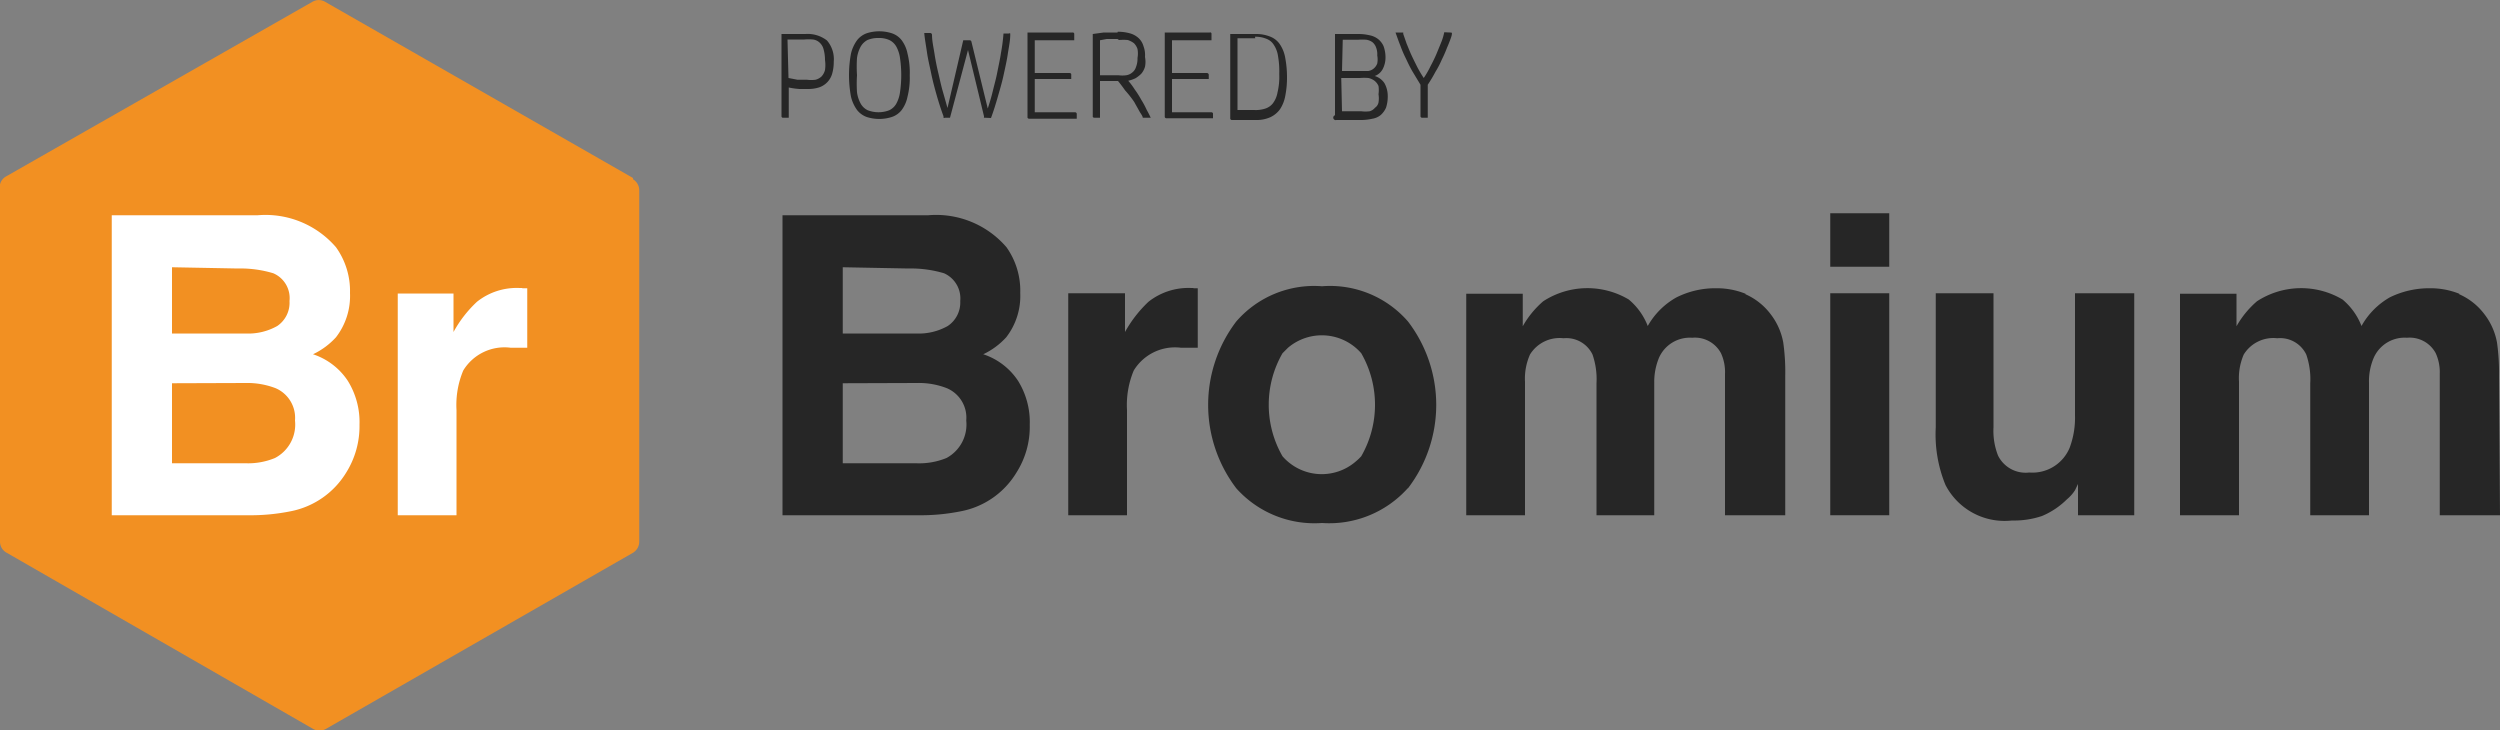 <svg id="Layer_1" data-name="Layer 1" xmlns="http://www.w3.org/2000/svg" xmlns:xlink="http://www.w3.org/1999/xlink" viewBox="0 0 100 29.22"><rect x="0" y="0" width="100" height="29.22" fill="#808080" stroke="none"/><defs><style>.cls-1{fill:none;}.cls-2{clip-path:url(#clip-path);}.cls-3{fill:#f29022;}.cls-4{fill:#fff;}.cls-5{fill:#262626;}</style><clipPath id="clip-path" transform="translate(0 -35.39)"><rect class="cls-1" y="35.39" width="100" height="29.22"/></clipPath></defs><g class="cls-2"><g id="Grupo_22" data-name="Grupo 22"><path id="Trazado_65" data-name="Trazado 65" class="cls-3" d="M25.32,42.51,13,35.46a.5.5,0,0,0-.5,0l-12.28,7A.5.5,0,0,0,0,43V57.06a.5.5,0,0,0,.25.43l12.28,7.06a.52.52,0,0,0,.5,0l12.29-7.05a.52.52,0,0,0,.25-.44V43a.52.52,0,0,0-.25-.44" transform="translate(0 -35.39)"/><path id="Trazado_66" data-name="Trazado 66" class="cls-4" d="M13.44,45.28A3,3,0,0,1,14,47.11a2.7,2.7,0,0,1-.56,1.77,2.94,2.94,0,0,1-.92.68,2.67,2.67,0,0,1,1.39,1.06,3.13,3.13,0,0,1,.47,1.76,3.49,3.49,0,0,1-.53,1.91,3.35,3.35,0,0,1-2.22,1.55A8.13,8.13,0,0,1,9.91,56H4.47V44h5.84a3.72,3.72,0,0,1,3.13,1.28m-6.56.8v2.65H9.82a2.36,2.36,0,0,0,1.27-.3,1.12,1.12,0,0,0,.49-1,1.08,1.08,0,0,0-.65-1.11,4.55,4.55,0,0,0-1.42-.19Zm0,4.64v3.2H9.81A2.81,2.81,0,0,0,11,53.71a1.51,1.51,0,0,0,.8-1.5,1.29,1.29,0,0,0-.77-1.29,3.15,3.15,0,0,0-1.21-.21Z" transform="translate(0 -35.39)"/><path id="Trazado_67" data-name="Trazado 67" class="cls-4" d="M20.89,46.92h.2v2.38l-.39,0h-.27a1.93,1.93,0,0,0-1.9.91,3.57,3.57,0,0,0-.27,1.58V56H15.91V47.13h2.23v1.54a4.8,4.8,0,0,1,.94-1.21,2.55,2.55,0,0,1,1.7-.55h.11" transform="translate(0 -35.39)"/><path id="Trazado_68" data-name="Trazado 68" class="cls-5" d="M40.26,45.28a3,3,0,0,1,.55,1.83,2.7,2.7,0,0,1-.56,1.77,2.94,2.94,0,0,1-.92.68,2.67,2.67,0,0,1,1.39,1.06,3.13,3.13,0,0,1,.47,1.76,3.41,3.41,0,0,1-.53,1.91,3.32,3.32,0,0,1-2.22,1.55,8.13,8.13,0,0,1-1.71.16H31.3V44h5.83a3.71,3.71,0,0,1,3.13,1.28m-6.55.8v2.65h2.93a2.36,2.36,0,0,0,1.27-.3,1.13,1.13,0,0,0,.5-1,1.1,1.1,0,0,0-.65-1.11,4.65,4.65,0,0,0-1.43-.19Zm0,4.64v3.2h2.92a2.88,2.88,0,0,0,1.23-.21,1.52,1.52,0,0,0,.79-1.5,1.28,1.28,0,0,0-.77-1.29,3.07,3.07,0,0,0-1.2-.21Z" transform="translate(0 -35.39)"/><path id="Trazado_69" data-name="Trazado 69" class="cls-5" d="M47.72,46.92h.19v2.38l-.39,0h-.28a1.93,1.93,0,0,0-1.89.91,3.57,3.57,0,0,0-.27,1.58V56H42.73V47.12H45v1.55a5,5,0,0,1,.94-1.21,2.58,2.58,0,0,1,1.71-.55h.11" transform="translate(0 -35.39)"/><path id="Trazado_70" data-name="Trazado 70" class="cls-5" d="M56.31,54.92a4.22,4.22,0,0,1-3.43,1.39,4.19,4.19,0,0,1-3.43-1.39,5.51,5.51,0,0,1,0-6.67,4.12,4.12,0,0,1,3.43-1.41,4.13,4.13,0,0,1,3.44,1.41,5.49,5.49,0,0,1,0,6.67m-1.87-1.28a4.13,4.13,0,0,0,0-4.12,2.09,2.09,0,0,0-2.93-.22l-.22.22a4.13,4.13,0,0,0,0,4.12,2.08,2.08,0,0,0,2.93.21,2.18,2.18,0,0,0,.22-.21" transform="translate(0 -35.39)"/><path id="Trazado_71" data-name="Trazado 71" class="cls-5" d="M69.82,47.16a2.54,2.54,0,0,1,1,.79,2.61,2.61,0,0,1,.51,1.14,8.36,8.36,0,0,1,.08,1.32l0,5.59H69V50.35a1.81,1.81,0,0,0-.16-.83,1.18,1.18,0,0,0-1.15-.62,1.35,1.35,0,0,0-1.33.8,2.53,2.53,0,0,0-.19,1V56H63.86V50.72a3,3,0,0,0-.16-1.15,1.16,1.16,0,0,0-1.16-.65,1.39,1.39,0,0,0-1.34.65A2.37,2.37,0,0,0,61,50.66V56H58.65V47.14h2.26v1.3a3.74,3.74,0,0,1,.82-1,3.24,3.24,0,0,1,3.42-.07,2.6,2.6,0,0,1,.76,1.06,3,3,0,0,1,1.14-1.14,3.46,3.46,0,0,1,1.61-.37,3.07,3.07,0,0,1,1.16.22" transform="translate(0 -35.39)"/><path id="Trazado_72" data-name="Trazado 72" class="cls-5" d="M75.57,46.06H73.21V43.92h2.36Zm-2.36,1.06h2.36V56H73.21Z" transform="translate(0 -35.39)"/><path id="Trazado_73" data-name="Trazado 73" class="cls-5" d="M79.74,47.12v5.36a2.71,2.71,0,0,0,.18,1.13,1.23,1.23,0,0,0,1.25.68,1.61,1.61,0,0,0,1.62-1A3.43,3.43,0,0,0,83,52V47.12h2.37V56H83.12V54.75L83,55a1.59,1.59,0,0,1-.32.36,3.14,3.14,0,0,1-1,.67,3.5,3.5,0,0,1-1.2.18,2.66,2.66,0,0,1-2.66-1.42,5.32,5.32,0,0,1-.39-2.3V47.12Z" transform="translate(0 -35.39)"/><path id="Trazado_74" data-name="Trazado 74" class="cls-5" d="M98.37,47.16a2.54,2.54,0,0,1,1,.79,2.61,2.61,0,0,1,.51,1.14,8.36,8.36,0,0,1,.08,1.32L100,56H97.59V50.35a1.84,1.84,0,0,0-.16-.83,1.18,1.18,0,0,0-1.15-.62,1.35,1.35,0,0,0-1.33.8,2.37,2.37,0,0,0-.19,1V56H92.41V50.72a3,3,0,0,0-.16-1.15,1.16,1.16,0,0,0-1.16-.65,1.39,1.39,0,0,0-1.34.65,2.37,2.37,0,0,0-.19,1.09V56H87.2V47.14h2.26v1.3a3.74,3.74,0,0,1,.82-1,3.24,3.24,0,0,1,3.42-.07,2.6,2.6,0,0,1,.76,1.06,3,3,0,0,1,1.14-1.15,3.58,3.58,0,0,1,1.61-.36,3.07,3.07,0,0,1,1.16.22" transform="translate(0 -35.39)"/><path id="Trazado_75" data-name="Trazado 75" class="cls-5" d="M31.33,40.1a.06.06,0,0,1-.07-.06h0V36.75l.2,0,.24,0,.26,0h.26a1.26,1.26,0,0,1,.86.26,1.15,1.15,0,0,1,.27.85,1.68,1.68,0,0,1-.07.5.81.81,0,0,1-.53.53,1.42,1.42,0,0,1-.42.06l-.35,0a3.18,3.18,0,0,1-.43-.06V40.1Zm.21-1.59.36.07.38,0a1.32,1.32,0,0,0,.34,0,.56.56,0,0,0,.24-.13.6.6,0,0,0,.14-.26,1.37,1.37,0,0,0,0-.4,1.61,1.61,0,0,0-.06-.44.54.54,0,0,0-.16-.26.48.48,0,0,0-.26-.12,2.07,2.07,0,0,0-.35,0h-.39l-.28,0Z" transform="translate(0 -35.39)"/><path id="Trazado_76" data-name="Trazado 76" class="cls-5" d="M36.39,38.4a3.11,3.11,0,0,1-.09.86,1.32,1.32,0,0,1-.24.54.83.83,0,0,1-.39.27,1.64,1.64,0,0,1-1,0,.86.86,0,0,1-.38-.27,1.48,1.48,0,0,1-.25-.54,4.72,4.72,0,0,1,0-1.73,1.48,1.48,0,0,1,.25-.54.86.86,0,0,1,.38-.27,1.64,1.64,0,0,1,1,0,.83.83,0,0,1,.39.27,1.32,1.32,0,0,1,.24.54,3.14,3.14,0,0,1,.09.87m-2.11,0a5.27,5.27,0,0,0,0,.68,1.31,1.31,0,0,0,.15.46.64.64,0,0,0,.28.26,1.2,1.2,0,0,0,.86,0,.64.64,0,0,0,.28-.26,1.31,1.31,0,0,0,.15-.46,4.72,4.72,0,0,0,0-1.37,1.31,1.31,0,0,0-.15-.46.64.64,0,0,0-.28-.26,1,1,0,0,0-.43-.08,1.11,1.11,0,0,0-.44.08.68.68,0,0,0-.27.26,1.31,1.31,0,0,0-.15.46,5.32,5.32,0,0,0,0,.69" transform="translate(0 -35.39)"/><path id="Trazado_77" data-name="Trazado 77" class="cls-5" d="M39.42,40.1s-.05,0-.06,0,0,0,0-.06l-.64-2.65L38,40.1H37.8a.07.07,0,0,1-.06,0s0,0,0-.06c-.1-.27-.19-.55-.27-.83s-.16-.58-.22-.87-.13-.57-.17-.85-.09-.54-.11-.78h.24s.06,0,.07.07c0,.25.06.5.1.76s.09.51.15.76.11.5.18.74.13.46.19.67L38.53,37h.26s.06,0,.07.07l.65,2.66c.07-.21.14-.44.2-.69s.13-.49.18-.75.11-.52.15-.79a7.06,7.06,0,0,0,.1-.77h.21a.06.06,0,0,1,.06,0,0,0,0,0,1,0,.05c0,.24-.06.51-.1.78s-.11.57-.17.85-.15.58-.23.86-.17.57-.27.84Z" transform="translate(0 -35.39)"/><path id="Trazado_78" data-name="Trazado 78" class="cls-5" d="M43,37H41.39v1.31h1.39s.07,0,.07.06h0v.18H41.39v1.33H43a.07.07,0,0,1,.07.06v.2H41.17s-.06,0-.07-.05V36.69h1.8a.06.06,0,0,1,.07.05V37Z" transform="translate(0 -35.39)"/><path id="Trazado_79" data-name="Trazado 79" class="cls-5" d="M44.71,36.66a1.79,1.79,0,0,1,.51.07.84.84,0,0,1,.33.19.7.7,0,0,1,.19.32,1,1,0,0,1,.06.43,1,1,0,0,1,0,.39.76.76,0,0,1-.15.28,1.3,1.3,0,0,1-.23.18,1.42,1.42,0,0,1-.29.1,2.88,2.88,0,0,1,.26.35,3.54,3.54,0,0,1,.26.41,3.32,3.32,0,0,1,.22.41c.07.12.12.23.16.31h-.24l-.08,0,0,0c0-.07-.08-.16-.14-.27s-.13-.23-.2-.36A4.4,4.4,0,0,0,45,39c-.09-.13-.18-.25-.28-.37H44V40.1h-.22s-.07,0-.07-.05v-3.3l.44-.06.55,0m0,.26h-.43L44,37V38.4h.74a1.15,1.15,0,0,0,.31,0,.48.48,0,0,0,.24-.11.44.44,0,0,0,.15-.22.91.91,0,0,0,.06-.36,1,1,0,0,0,0-.36.59.59,0,0,0-.14-.23.85.85,0,0,0-.25-.13,2.07,2.07,0,0,0-.35,0" transform="translate(0 -35.39)"/><path id="Trazado_80" data-name="Trazado 80" class="cls-5" d="M48.46,37H46.88v1.31h1.39a.08.08,0,0,1,.08.06h0v.18H46.88v1.33h1.57s.07,0,.07.06,0,0,0,0v.18H46.67a.07.07,0,0,1-.08-.05V36.69h1.8a.05.05,0,0,1,.07.05s0,0,0,0Z" transform="translate(0 -35.39)"/><path id="Trazado_81" data-name="Trazado 81" class="cls-5" d="M49.21,36.75l.22,0,.27,0,.28,0h.26a1.49,1.49,0,0,1,.58.11.82.82,0,0,1,.38.31,1.38,1.38,0,0,1,.21.54,4.11,4.11,0,0,1,.07.78,3.71,3.71,0,0,1-.07.74,1.44,1.44,0,0,1-.21.53,1,1,0,0,1-.39.32,1.35,1.35,0,0,1-.59.11h-.93a.07.07,0,0,1-.08-.05v-3.3Zm1,.17h-.4l-.31,0v2.87h.66a1.24,1.24,0,0,0,.43-.05.64.64,0,0,0,.32-.21,1,1,0,0,0,.19-.44,2.69,2.69,0,0,0,.07-.74,3.49,3.49,0,0,0-.05-.72,1.08,1.08,0,0,0-.17-.45.59.59,0,0,0-.3-.24,1.12,1.12,0,0,0-.45-.08" transform="translate(0 -35.39)"/><path id="Trazado_82" data-name="Trazado 82" class="cls-5" d="M53.4,36.75l.21,0,.25,0,.26,0h.24a1.93,1.93,0,0,1,.42.05.81.81,0,0,1,.34.15.76.76,0,0,1,.22.28,1.32,1.32,0,0,1,.08.44,1,1,0,0,1-.11.48.59.59,0,0,1-.32.28.71.71,0,0,1,.39.29,1.06,1.06,0,0,1,.13.52,1.43,1.43,0,0,1-.07.46.86.86,0,0,1-.21.29.7.7,0,0,1-.34.15,2,2,0,0,1-.43.05h-1A.07.07,0,0,1,53.4,40h0Zm.28,1.48h.75l.3,0a.44.44,0,0,0,.22-.1.48.48,0,0,0,.14-.2.85.85,0,0,0,0-.32.76.76,0,0,0-.05-.33.48.48,0,0,0-.14-.2.56.56,0,0,0-.24-.1,2,2,0,0,0-.34,0H54l-.29,0Zm0,1.61h.77a1.27,1.27,0,0,0,.34,0A.44.44,0,0,0,55,39.7a.34.34,0,0,0,.14-.21,1,1,0,0,0,0-.33,1.14,1.14,0,0,0,0-.33.54.54,0,0,0-.16-.21.66.66,0,0,0-.24-.11,2,2,0,0,0-.34,0h-.75Z" transform="translate(0 -35.39)"/><path id="Trazado_83" data-name="Trazado 83" class="cls-5" d="M58,36.69c.07,0,.09,0,.07.1s-.12.35-.19.51a5,5,0,0,1-.21.48,3.67,3.67,0,0,1-.25.48,5.92,5.92,0,0,1-.31.52V40.1h-.21a.07.07,0,0,1-.08-.05V38.78l-.32-.53c-.1-.17-.18-.34-.26-.51a4.61,4.61,0,0,1-.22-.51c-.07-.17-.13-.35-.2-.54h.31l0,.06.14.4c.06.14.12.3.19.45s.15.31.23.47a4.64,4.64,0,0,0,.26.44,3.59,3.59,0,0,0,.27-.47c.09-.17.18-.35.25-.52s.14-.34.2-.49a2.3,2.3,0,0,0,.1-.35Z" transform="translate(0 -35.39)"/></g></g></svg>